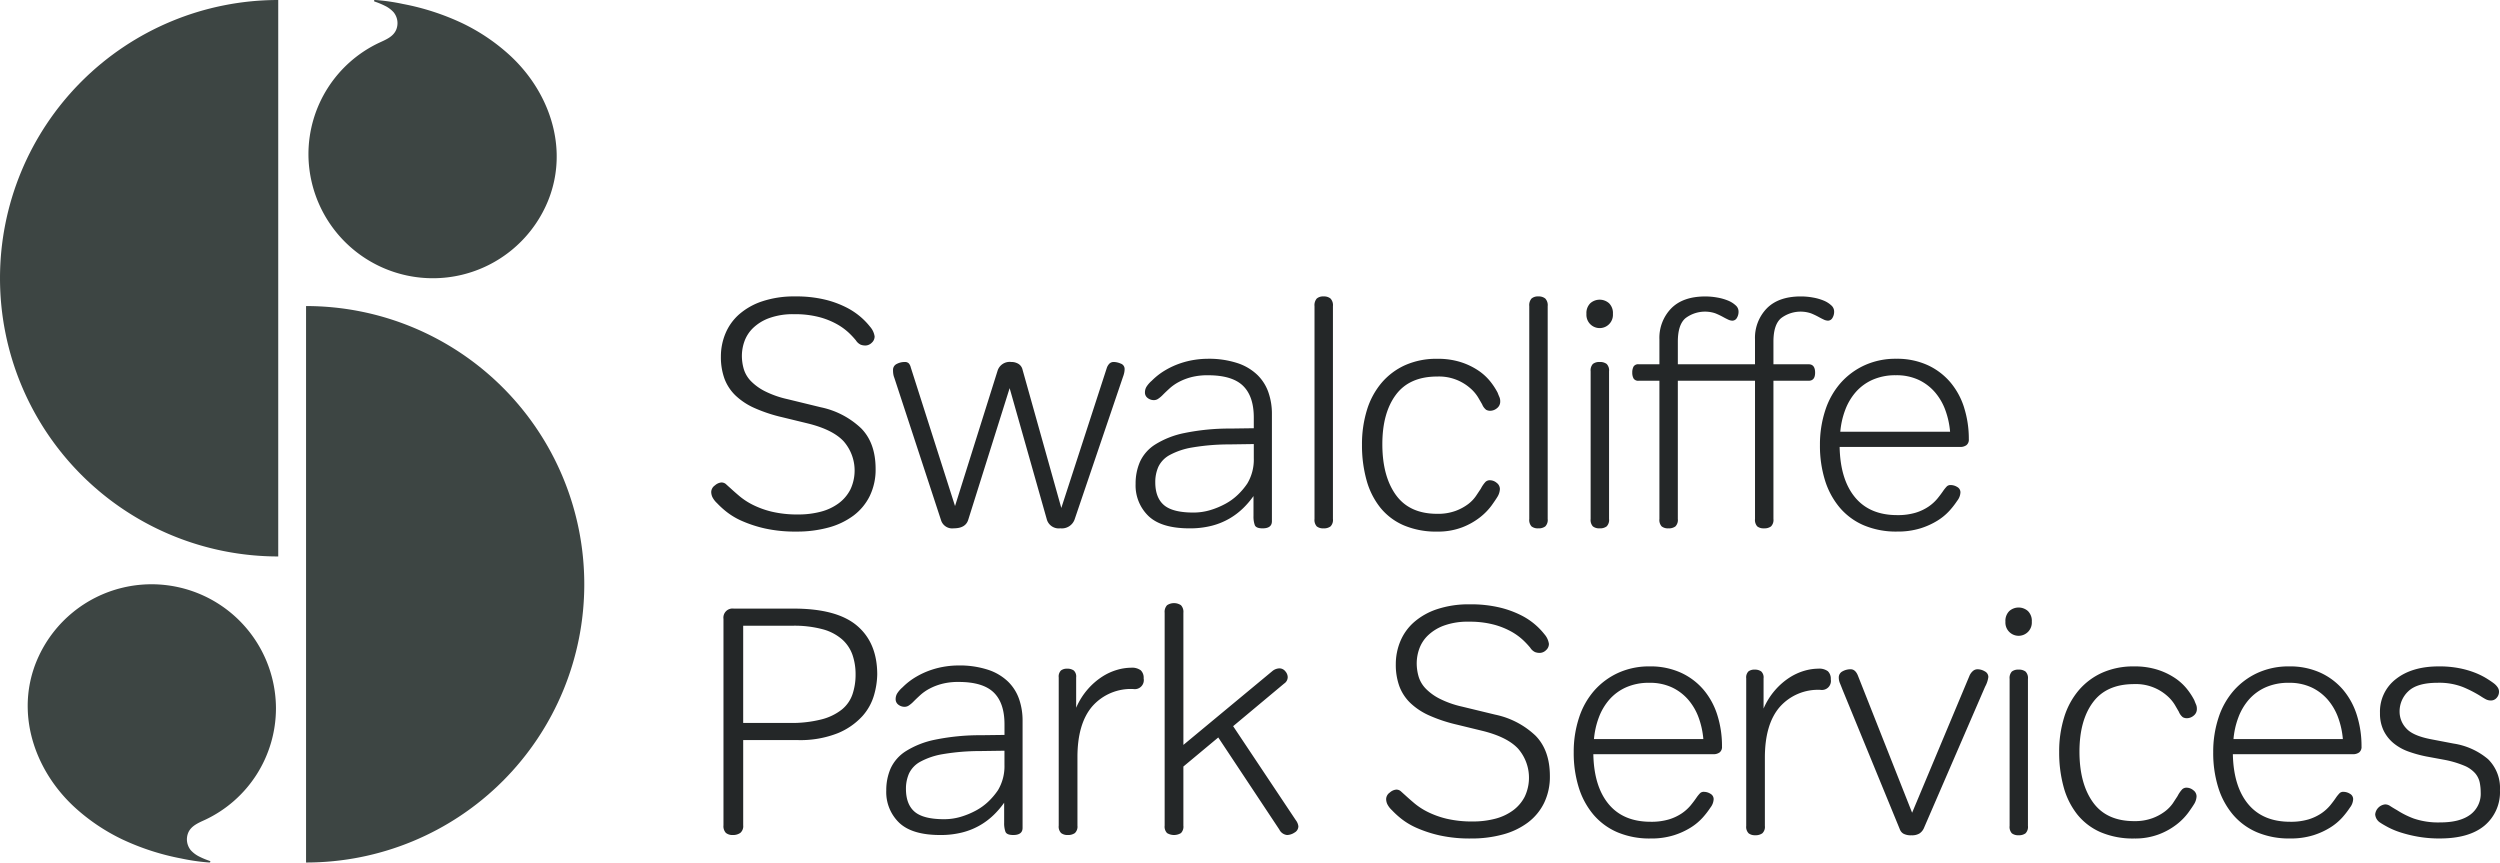 <svg xmlns="http://www.w3.org/2000/svg" viewBox="0 0 575.111 198.417"><title>sp-sservices-logoAsset 1</title><g id="Layer_2" data-name="Layer 2"><g id="Layer_1_copy" data-name="Layer 1 copy"><path d="M343.962,164.4a19.065,19.065,0,0,1,9.287,4.848q3.291,3.368,3.293,9.287a13.8,13.8,0,0,1-1.332,6.178,12.5,12.5,0,0,1-3.738,4.514,16.909,16.909,0,0,1-5.735,2.738,27.3,27.3,0,0,1-7.325.925,32.115,32.115,0,0,1-7.179-.7,28.642,28.642,0,0,1-5.254-1.7,16.322,16.322,0,0,1-3.626-2.146,20.36,20.36,0,0,1-2.145-1.96,4.951,4.951,0,0,1-1.073-1.407,2.9,2.9,0,0,1-.259-1.183,1.887,1.887,0,0,1,.85-1.481,2.548,2.548,0,0,1,1.444-.666,1.537,1.537,0,0,1,1.072.37q.406.37,1.147,1.036.888.815,2.073,1.813a15.633,15.633,0,0,0,3,1.925,20.366,20.366,0,0,0,4.329,1.553,25.288,25.288,0,0,0,6.067.629,19.822,19.822,0,0,0,5.107-.629,11.9,11.9,0,0,0,4.106-1.923,9.042,9.042,0,0,0,2.7-3.183,10.19,10.19,0,0,0-1.553-11.025q-2.517-2.7-8.288-4.108l-5.773-1.406a34.971,34.971,0,0,1-6.363-2.108,15.277,15.277,0,0,1-4.366-2.886,10.418,10.418,0,0,1-2.517-3.849,14.453,14.453,0,0,1-.814-5.068,13.644,13.644,0,0,1,1.037-5.254,11.967,11.967,0,0,1,3.144-4.4,15.425,15.425,0,0,1,5.328-3,23.023,23.023,0,0,1,7.511-1.111,28.517,28.517,0,0,1,6.919.74,22.632,22.632,0,0,1,4.958,1.814,15.873,15.873,0,0,1,5.291,4.328,4.288,4.288,0,0,1,1.036,2.221,1.93,1.93,0,0,1-.666,1.442,2.1,2.1,0,0,1-1.479.629,3.048,3.048,0,0,1-1.037-.185,2.647,2.647,0,0,1-1.11-1,19.275,19.275,0,0,0-1.628-1.739,13.958,13.958,0,0,0-2.7-1.961,17.573,17.573,0,0,0-4.069-1.628,21.688,21.688,0,0,0-5.736-.666,15.846,15.846,0,0,0-5.808.925,10.492,10.492,0,0,0-3.7,2.331,8.03,8.03,0,0,0-1.924,3.071,9.975,9.975,0,0,0-.556,3.145,11.06,11.06,0,0,0,.444,3.183,6.849,6.849,0,0,0,1.628,2.738,12.161,12.161,0,0,0,3.219,2.331,22.054,22.054,0,0,0,5.144,1.812Z" fill="#242728"/><path d="M396.136,171.726a1.583,1.583,0,0,1-.554,1.369,2.38,2.38,0,0,1-1.444.408h-27.6q.146,7.4,3.514,11.469t9.658,4.071a14.18,14.18,0,0,0,4.255-.555,11.042,11.042,0,0,0,2.96-1.406,9.93,9.93,0,0,0,2.035-1.851q.813-1,1.406-1.887a8.716,8.716,0,0,1,.739-.887,1.2,1.2,0,0,1,.889-.3,2.853,2.853,0,0,1,1.479.443,1.394,1.394,0,0,1,.741,1.259,3.38,3.38,0,0,1-.741,1.924,19.292,19.292,0,0,1-1.739,2.257A12.95,12.95,0,0,1,389,190.337a16.822,16.822,0,0,1-3.959,1.813,17.393,17.393,0,0,1-5.328.74,18.936,18.936,0,0,1-7.659-1.442,14.966,14.966,0,0,1-5.513-4.07,17.909,17.909,0,0,1-3.367-6.253,26.625,26.625,0,0,1-1.148-8.067,25,25,0,0,1,1.222-7.955,17.771,17.771,0,0,1,3.515-6.253,16.474,16.474,0,0,1,5.512-4.069,17.092,17.092,0,0,1,7.216-1.481,16.879,16.879,0,0,1,7.178,1.444,15.093,15.093,0,0,1,5.217,3.922,16.771,16.771,0,0,1,3.181,5.845A23.648,23.648,0,0,1,396.136,171.726Zm-16.723-14.651a12.852,12.852,0,0,0-5.328,1.035,11.114,11.114,0,0,0-3.848,2.812,13.324,13.324,0,0,0-2.442,4.144,18.624,18.624,0,0,0-1.111,4.958h25.16a18.966,18.966,0,0,0-1.073-4.921A13.26,13.26,0,0,0,388.4,161a11.342,11.342,0,0,0-3.737-2.85A11.983,11.983,0,0,0,379.413,157.075Z" fill="#242728"/><path d="M406,190a2.022,2.022,0,0,1-.592,1.7,2.659,2.659,0,0,1-1.628.443,2.359,2.359,0,0,1-1.516-.443,2.1,2.1,0,0,1-.556-1.7V156.039a1.947,1.947,0,0,1,.519-1.591,2.213,2.213,0,0,1,1.4-.407,2.523,2.523,0,0,1,1.518.407,1.874,1.874,0,0,1,.554,1.591V163a16.133,16.133,0,0,1,2.7-4.292,15.732,15.732,0,0,1,3.293-2.85,13.127,13.127,0,0,1,3.4-1.554,11.762,11.762,0,0,1,3.182-.481,3.319,3.319,0,0,1,2.22.593,2.352,2.352,0,0,1,.666,1.849A2.072,2.072,0,0,1,418.8,158.7a11.734,11.734,0,0,0-9.4,3.959q-3.4,3.958-3.4,11.654Z" fill="#242728"/><path d="M423.819,158.554c-.148-.394-.322-.825-.518-1.3a3.494,3.494,0,0,1-.3-1.369,1.557,1.557,0,0,1,.851-1.442,3.768,3.768,0,0,1,1.887-.482q1.11,0,1.7,1.554l12.432,31.45,13.172-31.45a3.04,3.04,0,0,1,.851-1.183,1.616,1.616,0,0,1,1-.371,3.306,3.306,0,0,1,1.7.482,1.457,1.457,0,0,1,.814,1.295,6.246,6.246,0,0,1-.74,2.219L442.541,190.6a2.86,2.86,0,0,1-1,1.148,3.361,3.361,0,0,1-1.813.406,3.592,3.592,0,0,1-1.85-.369,1.917,1.917,0,0,1-.814-.963Z" fill="#242728"/><path d="M461.337,143.014a3.151,3.151,0,0,1,.888-2.441,3.233,3.233,0,0,1,4.292,0,3.151,3.151,0,0,1,.888,2.441,3.041,3.041,0,1,1-6.068,0Zm.962,13.172a2.19,2.19,0,0,1,.518-1.7,2.33,2.33,0,0,1,1.553-.443,2.5,2.5,0,0,1,1.592.443,2.1,2.1,0,0,1,.555,1.7V190a2.1,2.1,0,0,1-.555,1.7,2.5,2.5,0,0,1-1.592.443,2.33,2.33,0,0,1-1.553-.443,2.188,2.188,0,0,1-.518-1.7Z" fill="#242728"/><path d="M490.949,188.894a11.7,11.7,0,0,0,4.181-.666,11.3,11.3,0,0,0,2.887-1.554,8.524,8.524,0,0,0,1.812-1.849l1.111-1.7a6.854,6.854,0,0,1,1.072-1.555,1.432,1.432,0,0,1,1-.369,2.458,2.458,0,0,1,1.555.592,1.759,1.759,0,0,1,.739,1.406,3.69,3.69,0,0,1-.518,1.7q-.444.741-1.406,2.072a13.976,13.976,0,0,1-2.627,2.664,15.746,15.746,0,0,1-4.106,2.294,15.5,15.5,0,0,1-5.7.962,18.878,18.878,0,0,1-7.7-1.442,14.067,14.067,0,0,1-5.365-4.07,17.553,17.553,0,0,1-3.145-6.291,29.711,29.711,0,0,1-1.036-8.1,26.351,26.351,0,0,1,1.148-7.991,17.547,17.547,0,0,1,3.366-6.217,15.389,15.389,0,0,1,5.4-4.032,17.568,17.568,0,0,1,7.326-1.444,17.184,17.184,0,0,1,5.439.778,15.766,15.766,0,0,1,4,1.924,12.345,12.345,0,0,1,2.738,2.515,15.472,15.472,0,0,1,1.665,2.554c.149.394.284.727.408,1a2.435,2.435,0,0,1,.184,1,1.9,1.9,0,0,1-.739,1.555,2.454,2.454,0,0,1-1.555.591,1.908,1.908,0,0,1-.925-.221,2.994,2.994,0,0,1-.924-1.259q-.3-.516-.925-1.591A8.981,8.981,0,0,0,498.46,160a10.83,10.83,0,0,0-7.511-2.627q-6.364,0-9.471,4.18t-3.109,11.36q0,7.326,3.109,11.654T490.949,188.894Z" fill="#242728"/><path d="M543.255,171.726a1.586,1.586,0,0,1-.555,1.369,2.379,2.379,0,0,1-1.443.408h-27.6q.149,7.4,3.516,11.469t9.657,4.071a14.176,14.176,0,0,0,4.255-.555,11.042,11.042,0,0,0,2.96-1.406,9.957,9.957,0,0,0,2.035-1.851q.813-1,1.4-1.887a8.7,8.7,0,0,1,.74-.887,1.2,1.2,0,0,1,.888-.3,2.857,2.857,0,0,1,1.48.443,1.4,1.4,0,0,1,.741,1.259,3.387,3.387,0,0,1-.741,1.924,19.4,19.4,0,0,1-1.739,2.257,12.957,12.957,0,0,1-2.738,2.293,16.767,16.767,0,0,1-3.959,1.813,17.386,17.386,0,0,1-5.327.74,18.932,18.932,0,0,1-7.659-1.442,14.97,14.97,0,0,1-5.514-4.07,17.907,17.907,0,0,1-3.366-6.253,26.625,26.625,0,0,1-1.148-8.067,25.052,25.052,0,0,1,1.221-7.955,17.773,17.773,0,0,1,3.516-6.253,16.474,16.474,0,0,1,5.512-4.069A17.087,17.087,0,0,1,526.6,153.3a16.88,16.88,0,0,1,7.179,1.444A15.1,15.1,0,0,1,539,158.666a16.771,16.771,0,0,1,3.181,5.845A23.648,23.648,0,0,1,543.255,171.726Zm-16.724-14.651a12.852,12.852,0,0,0-5.328,1.035,11.136,11.136,0,0,0-3.849,2.812,13.341,13.341,0,0,0-2.441,4.144,18.585,18.585,0,0,0-1.111,4.958h25.161a19.091,19.091,0,0,0-1.074-4.921A13.243,13.243,0,0,0,535.521,161a11.338,11.338,0,0,0-3.736-2.85A11.986,11.986,0,0,0,526.531,157.075Z" fill="#242728"/><path d="M547.583,189.264a2.457,2.457,0,0,1-1.184-1.924,2.573,2.573,0,0,1,2.294-2.294,2.052,2.052,0,0,1,1.147.371q.555.37,1.59.962a19.854,19.854,0,0,0,3.849,1.923,17.394,17.394,0,0,0,6.142.888q4.44,0,6.845-1.775a5.964,5.964,0,0,0,2.405-5.107,11.757,11.757,0,0,0-.222-2.294,4.839,4.839,0,0,0-1.036-2.108,6.842,6.842,0,0,0-2.553-1.777,22.958,22.958,0,0,0-4.7-1.369l-4-.74a28.218,28.218,0,0,1-4.144-1.146,11.43,11.43,0,0,1-3.367-1.888,8.7,8.7,0,0,1-2.294-2.886,8.995,8.995,0,0,1-.852-4.069,9.416,9.416,0,0,1,3.7-7.845q3.7-2.886,9.841-2.886a23.691,23.691,0,0,1,4.848.445,20.811,20.811,0,0,1,3.626,1.072,17.1,17.1,0,0,1,2.516,1.259q1,.629,1.591,1.072a3.882,3.882,0,0,1,.888.889,1.778,1.778,0,0,1,.369,1.036,2.076,2.076,0,0,1-.554,1.479,1.721,1.721,0,0,1-1.295.592,2.543,2.543,0,0,1-1.221-.3,14.264,14.264,0,0,1-1.222-.74,27.984,27.984,0,0,0-3.959-2.034,15,15,0,0,0-5.882-1q-4.662,0-6.7,1.924a6.339,6.339,0,0,0-2.035,4.809,5.589,5.589,0,0,0,1.517,3.738q1.515,1.739,5.883,2.552l5.032.962a16.007,16.007,0,0,1,7.918,3.589,9.29,9.29,0,0,1,2.738,7.142,10.026,10.026,0,0,1-3.552,8.139q-3.552,2.959-10.286,2.96a28.258,28.258,0,0,1-5-.407,29.983,29.983,0,0,1-3.959-.962,18.125,18.125,0,0,1-2.886-1.184Q548.248,189.71,547.583,189.264Z" fill="#242728"/><path d="M272.231,140.973a2.235,2.235,0,0,0-.558-1.746,2.888,2.888,0,0,0-3.195,0,2.239,2.239,0,0,0-.556,1.746v48.962a2.108,2.108,0,0,0,.556,1.709,3.084,3.084,0,0,0,3.195,0,2.1,2.1,0,0,0,.558-1.709v-13.6l8.024-6.687L294.3,190.827a2.242,2.242,0,0,0,1.783,1.263,3.233,3.233,0,0,0,1.709-.558,1.661,1.661,0,0,0,.892-1.448,2.869,2.869,0,0,0-.595-1.412l-14.413-21.62,11.738-9.807a1.779,1.779,0,0,0,.818-1.486,2.094,2.094,0,0,0-.558-1.338,1.721,1.721,0,0,0-1.374-.668,2.68,2.68,0,0,0-1.56.594l-20.506,17.014Zm-24.37,33.211q0-7.727,3.418-11.7a11.787,11.787,0,0,1,9.436-3.974,2.08,2.08,0,0,0,2.378-2.452,2.365,2.365,0,0,0-.669-1.858,3.344,3.344,0,0,0-2.229-.594,11.78,11.78,0,0,0-3.195.483,13.1,13.1,0,0,0-3.417,1.56,15.774,15.774,0,0,0-3.307,2.861,16.2,16.2,0,0,0-2.712,4.309v-6.984a1.879,1.879,0,0,0-.557-1.6,2.53,2.53,0,0,0-1.523-.409,2.226,2.226,0,0,0-1.411.409,1.955,1.955,0,0,0-.52,1.6v34.1a2.1,2.1,0,0,0,.557,1.709,2.372,2.372,0,0,0,1.522.446,2.678,2.678,0,0,0,1.636-.446,2.033,2.033,0,0,0,.593-1.709Zm-16.79-1.486v3.269a10.723,10.723,0,0,1-1.486,5.8,15.864,15.864,0,0,1-2.154,2.563,13.261,13.261,0,0,1-2.9,2.117,18.185,18.185,0,0,1-3.492,1.449,13.386,13.386,0,0,1-3.863.557q-4.756,0-6.761-1.708t-2.006-5.276a8.627,8.627,0,0,1,.705-3.528,6.042,6.042,0,0,1,2.6-2.713,16.532,16.532,0,0,1,5.2-1.746,51.335,51.335,0,0,1,8.582-.705Zm-5.349-3.566a51.521,51.521,0,0,0-10.662,1.04,20.123,20.123,0,0,0-6.687,2.638,9.3,9.3,0,0,0-3.492,3.975,12.532,12.532,0,0,0-1,5.052,9.774,9.774,0,0,0,2.971,7.43q2.971,2.825,9.436,2.823a20.137,20.137,0,0,0,5.089-.594,15.931,15.931,0,0,0,7.207-4.013A19.671,19.671,0,0,0,231,184.66v4.607a5.79,5.79,0,0,0,.3,2.08q.3.741,1.783.743,2.154,0,2.155-1.635V165.714a14.958,14.958,0,0,0-.78-4.829,10.374,10.374,0,0,0-2.527-4.049,12.014,12.014,0,0,0-4.606-2.749,21.108,21.108,0,0,0-6.946-1,20.072,20.072,0,0,0-2.824.223,19.332,19.332,0,0,0-3.269.78,18.436,18.436,0,0,0-3.455,1.56,15.479,15.479,0,0,0-3.232,2.489,6.316,6.316,0,0,0-1.226,1.412,2.537,2.537,0,0,0-.334,1.263,1.551,1.551,0,0,0,.631,1.3,2.321,2.321,0,0,0,1.45.483,1.748,1.748,0,0,0,.891-.26,6.62,6.62,0,0,0,1.189-1q.669-.669,1.523-1.449a10.563,10.563,0,0,1,2.08-1.449,13.272,13.272,0,0,1,2.861-1.114,14.793,14.793,0,0,1,3.863-.446q5.573,0,8.061,2.414t2.489,7.319v2.452ZM170.3,191.607a2.019,2.019,0,0,0,.668-1.746V170.247h12.408a23.4,23.4,0,0,0,9.4-1.6,15.772,15.772,0,0,0,5.609-3.9,12.371,12.371,0,0,0,2.712-4.942,18.27,18.27,0,0,0,.706-4.643q0-7.279-4.644-11.219t-14.6-3.937H168.81a2.1,2.1,0,0,0-2.378,2.377v47.476a2.234,2.234,0,0,0,.557,1.746,2.369,2.369,0,0,0,1.6.483,2.848,2.848,0,0,0,1.709-.483m.668-25.3V143.945h11.368a25.064,25.064,0,0,1,6.946.818,11.2,11.2,0,0,1,4.459,2.34,8.548,8.548,0,0,1,2.377,3.567,13.7,13.7,0,0,1,.706,4.494,14.032,14.032,0,0,1-.706,4.532,7.751,7.751,0,0,1-2.452,3.529,12.512,12.512,0,0,1-4.68,2.267,27.765,27.765,0,0,1-7.319.817Z" fill="#242728"/><path d="M451.843,93.789a16.825,16.825,0,0,0-3.195-5.869,15.151,15.151,0,0,0-5.238-3.939,16.947,16.947,0,0,0-7.207-1.448,17.137,17.137,0,0,0-7.244,1.486,16.527,16.527,0,0,0-5.535,4.086,17.837,17.837,0,0,0-3.529,6.278,25.126,25.126,0,0,0-1.226,7.987,26.733,26.733,0,0,0,1.152,8.1,17.986,17.986,0,0,0,3.38,6.277,15.022,15.022,0,0,0,5.535,4.087,19.013,19.013,0,0,0,7.69,1.449,17.559,17.559,0,0,0,5.349-.738,17,17,0,0,0,3.975-1.807,12.889,12.889,0,0,0,2.749-2.288,19.153,19.153,0,0,0,1.746-2.251,3.36,3.36,0,0,0,.743-1.918,1.39,1.39,0,0,0-.743-1.254,2.9,2.9,0,0,0-1.486-.443,1.211,1.211,0,0,0-.891.3,8.687,8.687,0,0,0-.743.892q-.6.891-1.412,1.894a9.953,9.953,0,0,1-2.043,1.858,11.057,11.057,0,0,1-2.972,1.411,14.177,14.177,0,0,1-4.272.558q-6.317,0-9.7-4.107t-3.529-11.57h27.713a2.389,2.389,0,0,0,1.449-.409,1.591,1.591,0,0,0,.557-1.374,23.767,23.767,0,0,0-1.077-7.244M441.4,87.4a11.387,11.387,0,0,1,3.752,2.861,13.318,13.318,0,0,1,2.377,4.123,19.144,19.144,0,0,1,1.078,4.941H423.349a18.687,18.687,0,0,1,1.115-4.978,13.39,13.39,0,0,1,2.452-4.161,11.162,11.162,0,0,1,3.863-2.823,12.89,12.89,0,0,1,5.35-1.04A12.027,12.027,0,0,1,441.4,87.4M416.552,72.057a16.437,16.437,0,0,1,1.745.817c.446.249.855.458,1.226.632a2.4,2.4,0,0,0,1,.26,1.2,1.2,0,0,0,1-.595,2.712,2.712,0,0,0,.408-1.56,1.873,1.873,0,0,0-.669-1.374,5.779,5.779,0,0,0-1.709-1.078,11.628,11.628,0,0,0-2.452-.706,15.591,15.591,0,0,0-2.823-.26q-5.126,0-7.838,2.749a9.72,9.72,0,0,0-2.712,7.133V83.8H385.978V78.6q0-3.937,1.783-5.424a7.465,7.465,0,0,1,6.8-1.114,16.437,16.437,0,0,1,1.745.817c.446.249.855.458,1.227.632a2.4,2.4,0,0,0,1,.26,1.2,1.2,0,0,0,1-.595,2.712,2.712,0,0,0,.408-1.56,1.873,1.873,0,0,0-.669-1.374,5.779,5.779,0,0,0-1.709-1.078,11.635,11.635,0,0,0-2.451-.706,15.61,15.61,0,0,0-2.824-.26q-5.126,0-7.838,2.749a9.72,9.72,0,0,0-2.712,7.133V83.8h-4.755a1.252,1.252,0,0,0-1.189.52,2.85,2.85,0,0,0-.3,1.412,2.671,2.671,0,0,0,.3,1.337,1.25,1.25,0,0,0,1.189.52h4.755v31.8a2.2,2.2,0,0,0,.52,1.709,2.344,2.344,0,0,0,1.56.446,2.507,2.507,0,0,0,1.6-.446,2.1,2.1,0,0,0,.557-1.709v-31.8h17.757v31.8a2.2,2.2,0,0,0,.52,1.709,2.344,2.344,0,0,0,1.56.446,2.507,2.507,0,0,0,1.6-.446,2.1,2.1,0,0,0,.557-1.709v-31.8h8.1q1.487,0,1.486-1.857,0-1.932-1.486-1.932h-8.1V78.6q0-3.937,1.783-5.424a7.465,7.465,0,0,1,6.8-1.114m-50.709,2.526a3.054,3.054,0,0,0,5.2-2.378,3.166,3.166,0,0,0-.891-2.451,3.248,3.248,0,0,0-4.31,0,3.166,3.166,0,0,0-.891,2.451,3.064,3.064,0,0,0,.891,2.378m.075,44.8a2.2,2.2,0,0,0,.52,1.709,2.344,2.344,0,0,0,1.56.446,2.509,2.509,0,0,0,1.6-.446,2.108,2.108,0,0,0,.557-1.709V85.43a2.108,2.108,0,0,0-.557-1.708,2.5,2.5,0,0,0-1.6-.446,2.338,2.338,0,0,0-1.56.446,2.2,2.2,0,0,0-.52,1.708Zm-14.117,0a2.2,2.2,0,0,0,.52,1.709,2.345,2.345,0,0,0,1.561.446,2.5,2.5,0,0,0,1.6-.446,2.1,2.1,0,0,0,.557-1.709V70.422a2.235,2.235,0,0,0-.557-1.746,2.367,2.367,0,0,0-1.6-.483,2.22,2.22,0,0,0-1.561.483,2.336,2.336,0,0,0-.52,1.746Zm-30.684-5.525Q318,109.524,318,102.184q0-7.188,3.12-11.376t9.51-4.189a10.881,10.881,0,0,1,7.541,2.638,9.023,9.023,0,0,1,1.857,2.154q.632,1.078.929,1.6a2.992,2.992,0,0,0,.929,1.263,1.911,1.911,0,0,0,.929.223,2.463,2.463,0,0,0,1.56-.595,1.9,1.9,0,0,0,.743-1.56,2.434,2.434,0,0,0-.186-1q-.186-.408-.408-1a15.641,15.641,0,0,0-1.672-2.564,12.4,12.4,0,0,0-2.749-2.525,15.909,15.909,0,0,0-4.012-1.932,17.3,17.3,0,0,0-5.461-.78,17.633,17.633,0,0,0-7.355,1.448,15.454,15.454,0,0,0-5.424,4.05,17.643,17.643,0,0,0-3.381,6.241,26.5,26.5,0,0,0-1.151,8.024,29.813,29.813,0,0,0,1.04,8.135,17.6,17.6,0,0,0,3.157,6.315,14.109,14.109,0,0,0,5.387,4.087,18.949,18.949,0,0,0,7.727,1.449,15.505,15.505,0,0,0,5.721-.972,15.832,15.832,0,0,0,4.123-2.318,14.048,14.048,0,0,0,2.638-2.691q.965-1.347,1.412-2.095a3.746,3.746,0,0,0,.52-1.719,1.781,1.781,0,0,0-.743-1.42,2.456,2.456,0,0,0-1.56-.6,1.44,1.44,0,0,0-1,.371,6.909,6.909,0,0,0-1.077,1.56l-1.114,1.672a8.157,8.157,0,0,1-1.821,1.895,11.378,11.378,0,0,1-2.9,1.56,11.752,11.752,0,0,1-4.2.668q-6.39,0-9.51-4.336m-18.723,5.525a2.2,2.2,0,0,0,.52,1.709,2.345,2.345,0,0,0,1.561.446,2.506,2.506,0,0,0,1.6-.446,2.108,2.108,0,0,0,.557-1.709V70.422a2.239,2.239,0,0,0-.557-1.746,2.368,2.368,0,0,0-1.6-.483,2.22,2.22,0,0,0-1.561.483,2.336,2.336,0,0,0-.52,1.746Zm-13.967-17.237v3.269a10.726,10.726,0,0,1-1.486,5.8,15.735,15.735,0,0,1-2.155,2.563,13.2,13.2,0,0,1-2.9,2.118,18.211,18.211,0,0,1-3.492,1.449,13.393,13.393,0,0,1-3.864.557q-4.755,0-6.761-1.709t-2.006-5.275a8.635,8.635,0,0,1,.706-3.529,6.051,6.051,0,0,1,2.6-2.712,16.5,16.5,0,0,1,5.2-1.746,51.2,51.2,0,0,1,8.581-.705Zm-5.349-3.566a51.513,51.513,0,0,0-10.662,1.04,20.108,20.108,0,0,0-6.686,2.638,9.286,9.286,0,0,0-3.492,3.975,12.512,12.512,0,0,0-1,5.052,9.767,9.767,0,0,0,2.972,7.429q2.971,2.826,9.436,2.824a20.1,20.1,0,0,0,5.09-.595,16.027,16.027,0,0,0,4.048-1.634,16.2,16.2,0,0,0,3.158-2.378,19.735,19.735,0,0,0,2.415-2.823v4.606a5.77,5.77,0,0,0,.3,2.081q.3.741,1.783.743,2.154,0,2.155-1.635V95.163a14.958,14.958,0,0,0-.78-4.829,10.382,10.382,0,0,0-2.526-4.05,12.037,12.037,0,0,0-4.607-2.748,21.11,21.11,0,0,0-6.947-1,20.058,20.058,0,0,0-2.823.223,19.429,19.429,0,0,0-3.269.78,18.372,18.372,0,0,0-3.455,1.56,15.42,15.42,0,0,0-3.232,2.489A6.316,6.316,0,0,0,263.723,89a2.547,2.547,0,0,0-.334,1.263,1.549,1.549,0,0,0,.632,1.3,2.314,2.314,0,0,0,1.448.483,1.743,1.743,0,0,0,.892-.261,6.572,6.572,0,0,0,1.188-1q.669-.669,1.524-1.449a10.593,10.593,0,0,1,2.08-1.449,13.211,13.211,0,0,1,2.86-1.114,14.8,14.8,0,0,1,3.864-.446q5.572,0,8.061,2.414t2.489,7.319v2.452ZM219.7,116.412,209.524,84.539a2.2,2.2,0,0,0-.446-.929,1.233,1.233,0,0,0-.966-.334,3.867,3.867,0,0,0-1.82.446,1.485,1.485,0,0,0-.854,1.411,5.673,5.673,0,0,0,.074,1,3.915,3.915,0,0,0,.223.78l10.773,32.84a2.689,2.689,0,0,0,2.9,1.783q2.746,0,3.343-2.006l9.51-30.239,8.544,30.164a2.852,2.852,0,0,0,3.121,2.081,3.107,3.107,0,0,0,3.269-2.006l11.144-32.84a5.915,5.915,0,0,0,.261-.854,4.148,4.148,0,0,0,.111-.929,1.291,1.291,0,0,0-.892-1.263,4.162,4.162,0,0,0-1.56-.371,1.407,1.407,0,0,0-1.04.371,2.669,2.669,0,0,0-.595.966l-10.476,32.245-8.915-31.8a2.114,2.114,0,0,0-.929-1.337,3.062,3.062,0,0,0-1.672-.446,2.923,2.923,0,0,0-3.12,1.931ZM181.143,91.82a22.254,22.254,0,0,1-5.164-1.813,12.257,12.257,0,0,1-3.231-2.331,6.841,6.841,0,0,1-1.635-2.739,11,11,0,0,1-.446-3.183,9.935,9.935,0,0,1,.557-3.145,8.036,8.036,0,0,1,1.932-3.072,10.519,10.519,0,0,1,3.715-2.332,15.976,15.976,0,0,1,5.832-.925,21.8,21.8,0,0,1,5.758.668,17.559,17.559,0,0,1,4.086,1.635,14.009,14.009,0,0,1,2.713,1.969,19.281,19.281,0,0,1,1.634,1.746,2.65,2.65,0,0,0,1.115,1,3.062,3.062,0,0,0,1.04.186,2.119,2.119,0,0,0,1.486-.632,1.941,1.941,0,0,0,.668-1.449,4.306,4.306,0,0,0-1.04-2.229,16.2,16.2,0,0,0-1.969-2.084,16.564,16.564,0,0,0-3.343-2.289,22.439,22.439,0,0,0-4.978-1.854,28.092,28.092,0,0,0-6.947-.757,23.132,23.132,0,0,0-7.541,1.115,15.482,15.482,0,0,0-5.35,3.009,12.021,12.021,0,0,0-3.157,4.421,13.714,13.714,0,0,0-1.04,5.275,14.5,14.5,0,0,0,.817,5.089,10.464,10.464,0,0,0,2.526,3.864,15.338,15.338,0,0,0,4.384,2.9,35.046,35.046,0,0,0,6.389,2.118l5.8,1.411q5.794,1.413,8.321,4.124a10.23,10.23,0,0,1,1.56,11.07,9.091,9.091,0,0,1-2.712,3.2,11.95,11.95,0,0,1-4.123,1.931,19.883,19.883,0,0,1-5.127.632,25.381,25.381,0,0,1-6.092-.632,20.516,20.516,0,0,1-4.347-1.559,15.856,15.856,0,0,1-3.009-1.932q-1.19-1-2.08-1.821c-.5-.446-.88-.791-1.152-1.04a1.542,1.542,0,0,0-1.077-.371,2.548,2.548,0,0,0-1.449.668,1.9,1.9,0,0,0-.854,1.486,2.932,2.932,0,0,0,.26,1.189,5.035,5.035,0,0,0,1.077,1.412,20.36,20.36,0,0,0,2.155,1.968,16.34,16.34,0,0,0,3.64,2.155,28.782,28.782,0,0,0,5.276,1.709,32.278,32.278,0,0,0,7.206.706,27.439,27.439,0,0,0,7.356-.929,17.016,17.016,0,0,0,5.758-2.749,12.559,12.559,0,0,0,3.752-4.532,13.854,13.854,0,0,0,1.337-6.2q0-5.943-3.306-9.324a19.129,19.129,0,0,0-9.324-4.867Z" fill="#242728"/><path d="M70.406,198.416a64.005,64.005,0,1,0,0-128.01Z" fill="#3d4543"/><path d="M64.006,0a64.005,64.005,0,1,0,0,128.01Z" fill="#3d4543"/><path d="M128.06,35.389c-.191-8.377-4.189-16.5-10.558-22.461a44.962,44.962,0,0,0-11.129-7.576A56.643,56.643,0,0,0,92.691.913,46.454,46.454,0,0,0,86.342,0h-.029a.511.511,0,0,0-.174.027.18.18,0,0,0-.091.136.177.177,0,0,0,.111.187,18.524,18.524,0,0,1,2.406.993,6.5,6.5,0,0,1,1.98,1.473,3.972,3.972,0,0,1,.621,3.967C90.5,8.449,88.75,9.127,87.237,9.831A28.354,28.354,0,0,0,70.957,35.39v.062c0,.069,0,.138,0,.206a28.619,28.619,0,0,0,54.554,11.827,26.955,26.955,0,0,0,2.547-12.1" fill="#3d4543"/><path d="M6.38,163.027c.191,8.378,4.189,16.5,10.557,22.462a45.008,45.008,0,0,0,11.129,7.576A56.759,56.759,0,0,0,41.748,197.5a46.759,46.759,0,0,0,6.35.912h.029a.506.506,0,0,0,.173-.028.178.178,0,0,0-.02-.322,18.569,18.569,0,0,1-2.405-.993,6.549,6.549,0,0,1-1.981-1.473,3.971,3.971,0,0,1-.62-3.967c.668-1.667,2.415-2.345,3.929-3.048a28.358,28.358,0,0,0,16.279-25.56v-.062c0-.069,0-.138,0-.205A28.62,28.62,0,0,0,8.926,150.931a26.959,26.959,0,0,0-2.546,12.1" fill="#3d4543"/></g></g></svg>